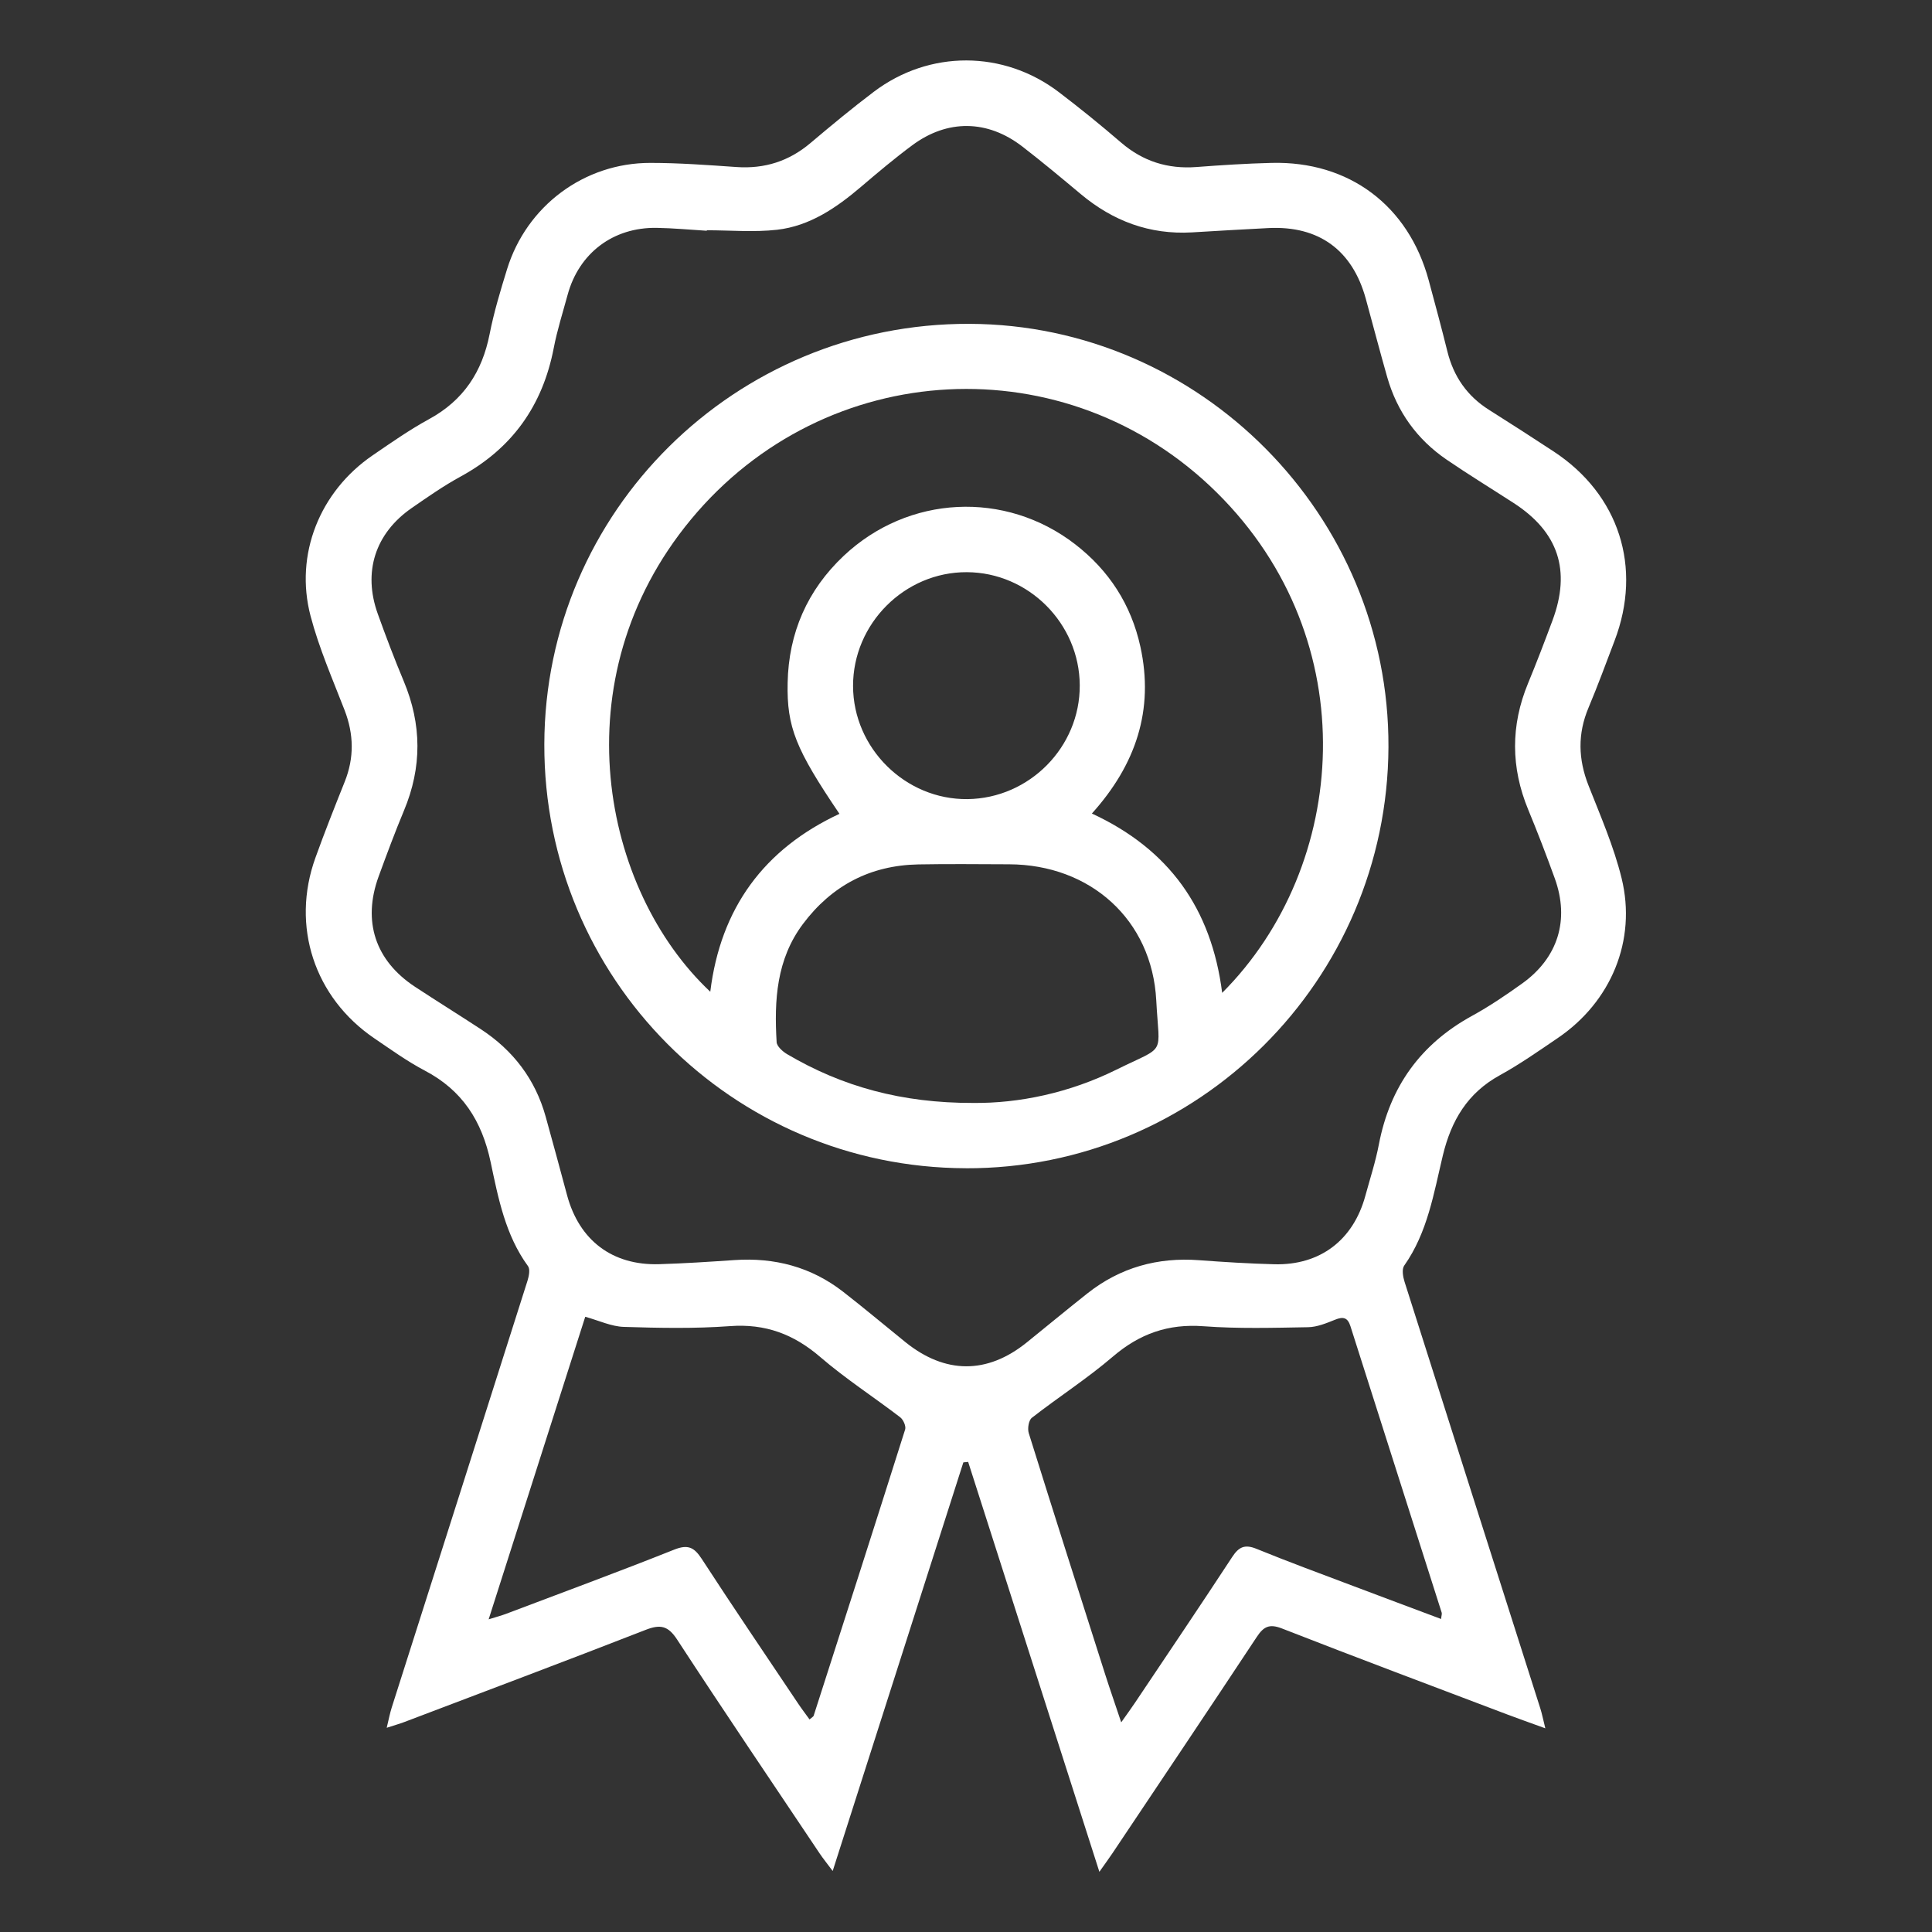 <?xml version="1.0" encoding="UTF-8"?>
<svg id="Calque_1" data-name="Calque 1" xmlns="http://www.w3.org/2000/svg" xmlns:xlink="http://www.w3.org/1999/xlink" version="1.1" viewBox="0 0 500 500">
  <rect x="0" y="0" width="500" height="500" fill="#333333" stroke="none"/>
  <defs>
    <style>
      .cls-1 {
        fill: url(#Dégradé_sans_nom_9);
      }

      .cls-1, .cls-2 {
        stroke-width: 0px;
      }

      .cls-2 {
        fill: url(#Dégradé_sans_nom_9-2);
      }
    </style>
    <linearGradient id="Dégradé_sans_nom_9" data-name="Dégradé sans nom 9" x1="258.84" y1="614.2" x2="250.33" y2="208.48" gradientUnits="userSpaceOnUse">
      <stop offset="0" stop-color="#ffffff"/>
      <stop offset="1" stop-color="#ffffff"/>
    </linearGradient>
    <linearGradient id="Dégradé_sans_nom_9-2" data-name="Dégradé sans nom 9" x1="258.94" y1="614.2" x2="250.43" y2="208.48" xlink:href="#Dégradé_sans_nom_9"/>
  </defs>
  <g id="urvpRR.tif">
    <g>
      <path class="cls-1" d="M249.33,378.42c-11.17,34.93-22.34,69.86-33.83,105.79-1.54-2.07-2.52-3.26-3.37-4.53-12.34-18.43-24.77-36.79-36.89-55.36-2.35-3.61-4.36-3.99-8.15-2.51-20.77,8.1-41.64,15.94-62.48,23.86-1.22.46-2.48.81-4.53,1.48.55-2.26.83-3.78,1.3-5.25,11.72-36.82,23.46-73.63,35.14-110.46.37-1.18.72-2.96.13-3.76-5.87-8.04-7.7-17.61-9.67-26.92-2.26-10.68-7.34-18.61-17.08-23.71-4.53-2.38-8.73-5.42-12.98-8.3-15.58-10.57-21.66-29.07-15.29-46.76,2.38-6.61,4.97-13.15,7.58-19.67,2.49-6.22,2.37-12.31-.04-18.55-3.12-8.05-6.61-16.04-8.8-24.36-4.18-15.93,2.4-32.2,16.03-41.54,4.8-3.29,9.59-6.64,14.68-9.42,8.87-4.85,13.7-12.2,15.63-21.97,1.12-5.69,2.81-11.28,4.52-16.82,5.07-16.39,19.98-27.52,37.1-27.5,7.43,0,14.87.56,22.29,1.07,7.26.5,13.56-1.5,19.13-6.21,5.37-4.54,10.79-9.03,16.4-13.27,14.35-10.85,33.58-10.8,47.9.11,5.49,4.18,10.85,8.53,16.08,13.03,5.66,4.87,12.08,6.89,19.48,6.34,6.48-.49,12.96-.91,19.45-1.07,20.07-.51,35.46,11.04,40.69,30.39,1.66,6.13,3.31,12.26,4.84,18.43,1.61,6.48,5.11,11.53,10.78,15.1,5.61,3.53,11.17,7.13,16.71,10.76,16.94,11.13,23.01,29.99,15.78,48.96-2.21,5.81-4.35,11.65-6.76,17.38-2.84,6.75-2.66,13.31,0,20.09,3.11,7.91,6.55,15.79,8.57,24.01,3.95,16.11-2.75,32.03-16.51,41.36-4.92,3.34-9.81,6.78-15.01,9.64-8.36,4.59-12.56,11.7-14.74,20.74-2.35,9.8-3.95,19.94-10,28.52-.65.92-.33,2.86.08,4.16,11.68,36.83,23.43,73.64,35.15,110.46.43,1.35.7,2.75,1.29,5.13-3.87-1.41-6.85-2.45-9.81-3.57-19.46-7.38-38.94-14.68-58.33-22.26-3.27-1.28-4.76-.51-6.54,2.19-12.38,18.73-24.9,37.36-37.38,56.02-.82,1.22-1.69,2.4-3.35,4.76-11.53-36.02-22.74-71.05-33.96-106.09-.42.04-.84.09-1.26.13ZM182.92,59.57s0,.1,0,.15c-4.32-.26-8.64-.68-12.97-.75-11.27-.18-20.13,6.54-23.06,17.36-1.24,4.57-2.69,9.1-3.58,13.73-2.87,14.89-10.74,25.99-24.12,33.28-4.38,2.39-8.51,5.28-12.62,8.12-9.48,6.56-12.7,16.57-8.8,27.41,2.1,5.85,4.31,11.67,6.71,17.4,4.69,11.19,4.76,22.29.07,33.5-2.34,5.61-4.46,11.32-6.55,17.03-4.25,11.62-.89,21.8,9.39,28.57,5.65,3.72,11.4,7.28,17.06,10.99,8.36,5.48,14.08,12.95,16.77,22.63,1.89,6.77,3.71,13.56,5.54,20.34,3.15,11.69,11.72,18.2,23.82,17.84,6.49-.19,12.98-.62,19.46-1.06,10.4-.71,19.88,1.76,28.15,8.19,5.45,4.24,10.73,8.68,16.1,13.02,10.3,8.32,21.17,8.37,31.4.13,5.27-4.24,10.47-8.57,15.78-12.76,8.46-6.67,18.12-9.35,28.85-8.55,6.48.48,12.97.88,19.46,1.05,11.84.31,20.43-6.23,23.56-17.68,1.21-4.43,2.65-8.83,3.51-13.33,2.85-14.91,10.78-25.97,24.13-33.29,4.49-2.46,8.77-5.37,12.95-8.36,9.29-6.65,12.32-16.47,8.45-27.19-2.16-5.97-4.44-11.91-6.87-17.78-4.52-10.93-4.57-21.79-.05-32.73,2.22-5.37,4.29-10.8,6.32-16.25,4.83-12.97,1.52-22.92-10.06-30.41-5.79-3.75-11.68-7.35-17.37-11.24-7.63-5.23-12.78-12.38-15.33-21.29-1.93-6.76-3.7-13.56-5.56-20.34-3.47-12.58-12.13-18.9-25.12-18.28-6.62.32-13.24.74-19.86,1.12-10.96.63-20.45-2.94-28.8-9.93-4.98-4.17-9.97-8.33-15.11-12.3-9.01-6.95-19.37-7.08-28.49-.31-4.56,3.38-8.91,7.05-13.24,10.74-6.38,5.43-13.25,10.15-21.72,11.12-6,.68-12.14.13-18.21.13ZM126.47,419.08c2.02-.63,3.27-.96,4.47-1.41,14.53-5.5,29.1-10.87,43.53-16.62,3.56-1.42,5.17-.63,7.14,2.39,8.17,12.58,16.61,24.99,24.96,37.46.92,1.38,1.94,2.7,2.94,4.09.68-.59.99-.73,1.06-.95,7.94-24.68,15.87-49.37,23.68-74.09.27-.86-.48-2.55-1.28-3.16-6.85-5.25-14.15-9.96-20.67-15.58-6.87-5.92-14.21-8.68-23.36-8.01-9.12.67-18.33.49-27.49.2-3.23-.1-6.41-1.63-9.99-2.62-8.31,26.02-16.54,51.8-25,78.31ZM372.95,419c.09-.89.26-1.31.16-1.64-7.87-24.72-15.76-49.43-23.62-74.15-.71-2.25-1.88-2.52-3.97-1.67-2.24.9-4.64,1.9-6.98,1.94-9.03.16-18.1.42-27.09-.25-9.12-.68-16.52,1.94-23.43,7.85-6.64,5.69-14.07,10.46-20.98,15.85-.83.64-1.16,2.8-.8,3.96,6.52,20.89,13.18,41.75,19.83,62.6,1.21,3.78,2.52,7.52,4.1,12.25,1.58-2.24,2.59-3.61,3.53-5.02,8.43-12.58,16.91-25.13,25.21-37.8,1.72-2.63,3.28-3.3,6.28-2.08,8.38,3.42,16.88,6.54,25.35,9.74,7.4,2.8,14.81,5.56,22.41,8.41Z"/>
      <path class="cls-2" d="M249.94,302.34c-60.48-.18-109.21-49.21-109.07-109.72.14-60.28,49.41-109.01,110-108.81,59.81.2,108.73,49.61,108.46,109.55-.27,60.34-49.29,109.17-109.4,108.99ZM316.29,256.96c32.71-32.72,37.33-91.27-1.45-129.55-38.76-38.27-101.16-35.1-136.04,7.05-34.13,41.24-22.97,95.94,5.02,122.2,2.66-21.67,13.94-36.96,33.43-46.04-11.31-16.71-13.65-22.43-13.41-33.92.26-12.93,5.11-23.99,14.51-32.85,16.72-15.75,41.79-16.97,59.88-3.01,8.78,6.78,14.5,15.63,16.89,26.47,3.62,16.43-1.18,30.61-12.54,43.23,19.91,9.22,30.94,24.53,33.72,46.44ZM251.82,285.44c11.87.13,24.94-2.59,37.1-8.61,13.1-6.48,11.08-3.23,10.32-17.91-1.09-20.89-17.05-35.17-38.08-35.24-7.85-.02-15.69-.12-23.54.03-12.43.25-22.37,5.48-29.83,15.43-6.86,9.16-7.45,19.76-6.8,30.57.07,1.1,1.57,2.43,2.72,3.11,14.29,8.43,29.75,12.66,48.1,12.62ZM279.44,177.35c-.08-16-13.26-29.2-29.22-29.27-16.09-.07-29.48,13.33-29.45,29.46.04,16.11,13.56,29.46,29.64,29.27,16.01-.2,29.11-13.48,29.03-29.45Z"/>
    </g>
  </g>
</svg>